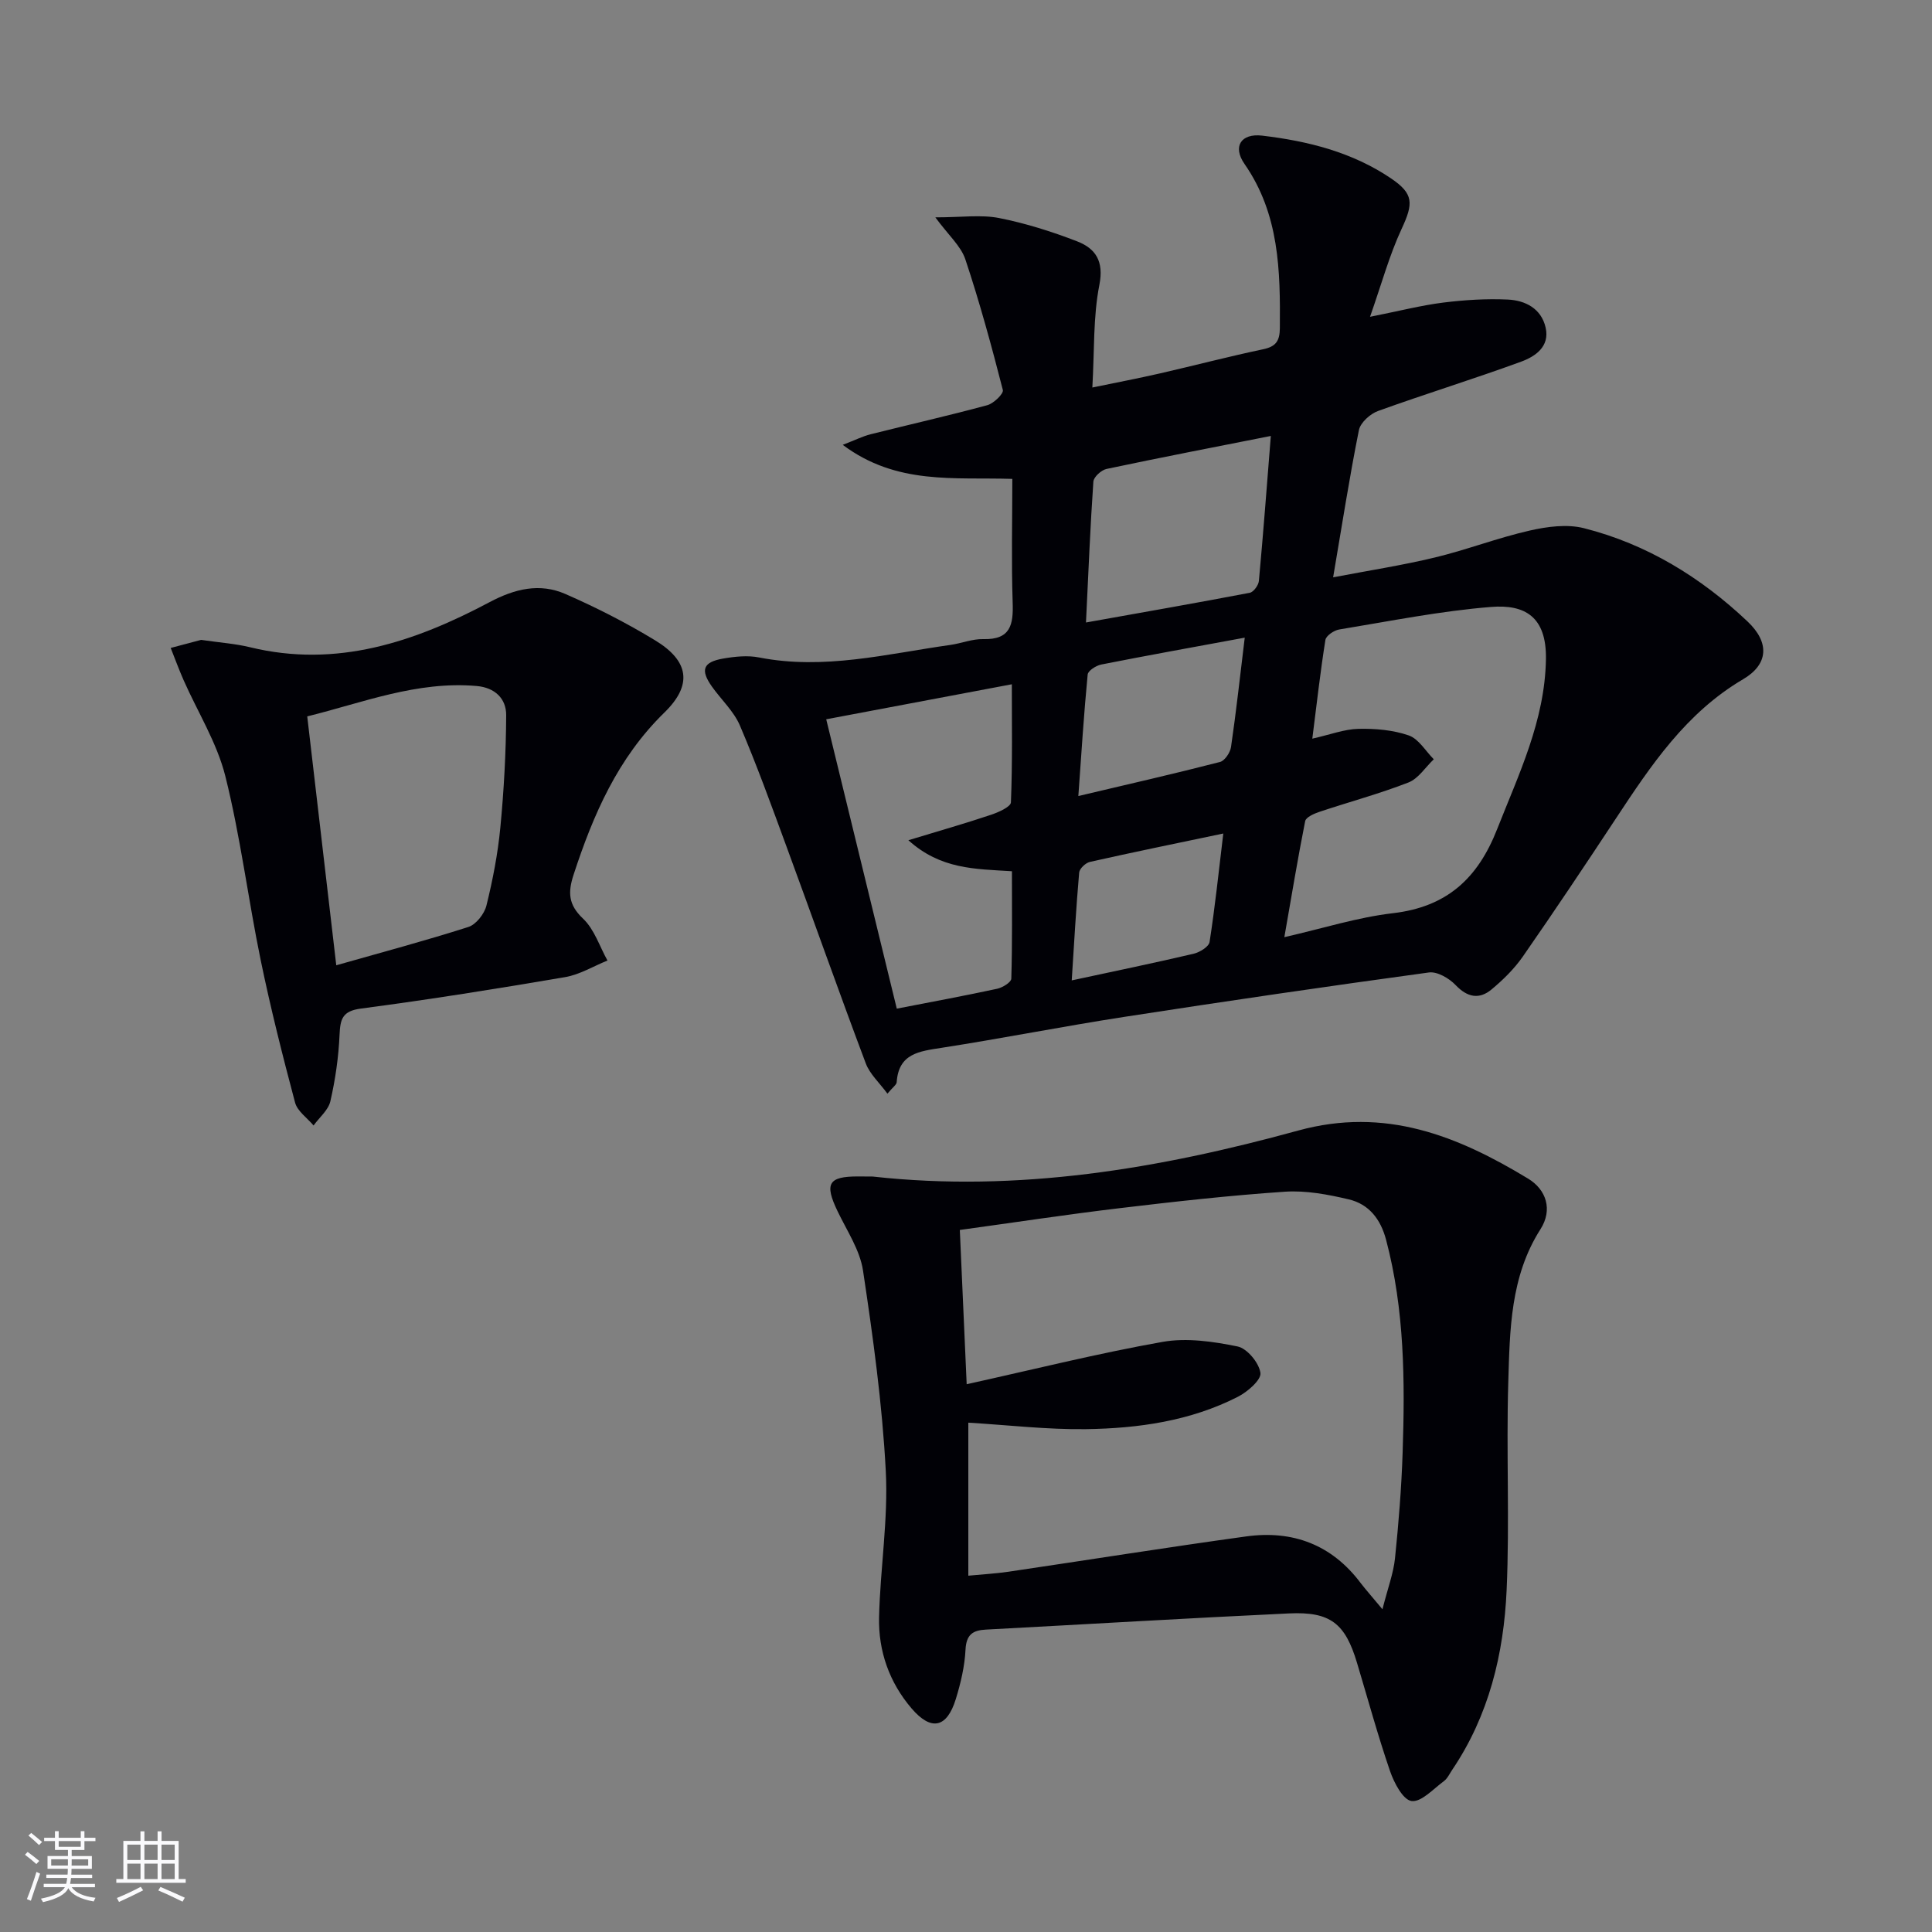 <svg enable-background="new 0 0 400 400" viewBox="0 0 400 400" xmlns="http://www.w3.org/2000/svg"><rect x="0" y="0" width="400" height="400" fill="#808080" stroke="none"/><g fill="#010106"><path d="m209.59 99.15c-12.05-.39-23.92 1.32-35.11-7.05 2.63-1.01 4.16-1.79 5.77-2.19 8.05-2.02 16.15-3.85 24.16-6.02 1.32-.36 3.41-2.38 3.22-3.14-2.33-9.09-4.8-18.17-7.77-27.07-.92-2.74-3.46-4.95-6.21-8.68 5.48 0 9.46-.59 13.19.14 5.49 1.08 10.92 2.8 16.15 4.82 3.82 1.48 5.6 4.08 4.62 9.04-1.3 6.6-1.01 13.51-1.45 21.23 5.18-1.07 9.63-1.92 14.04-2.93 7.12-1.63 14.18-3.49 21.32-4.99 2.66-.56 3.43-1.73 3.46-4.36.1-11.9-.09-23.61-7.32-34.01-2.51-3.61-.72-6.37 3.65-5.86 9.46 1.12 18.64 3.41 26.68 8.85 4.74 3.21 4.65 5.19 2.19 10.48-2.53 5.44-4.12 11.32-6.53 18.18 6.18-1.23 10.61-2.37 15.12-2.94 4.43-.55 8.95-.84 13.4-.63 3.63.17 6.95 1.86 7.84 5.82.89 3.95-2.19 5.98-5.08 7.04-9.8 3.59-19.8 6.66-29.62 10.21-1.63.59-3.64 2.4-3.96 3.95-1.96 9.75-3.48 19.59-5.34 30.49 7.36-1.41 14.31-2.48 21.11-4.12 6.59-1.59 12.97-4.06 19.58-5.56 3.63-.83 7.76-1.38 11.26-.49 12.98 3.29 24.17 10.15 33.85 19.31 4.6 4.35 4.35 8.86-.92 11.96-11.82 6.95-19.08 17.83-26.34 28.84-6.32 9.58-12.69 19.12-19.24 28.54-1.78 2.56-4.1 4.85-6.51 6.85-2.54 2.11-4.99 1.65-7.43-.91-1.34-1.41-3.8-2.85-5.54-2.61-21.06 2.87-42.1 5.95-63.1 9.2-12.63 1.95-25.17 4.44-37.79 6.4-4.6.72-8.89 1.15-9.29 7.12-.04.53-.79 1.02-1.92 2.37-1.65-2.26-3.65-4.05-4.48-6.27-5.61-14.92-10.92-29.95-16.42-44.91-3.09-8.4-6.13-16.82-9.64-25.04-1.27-2.97-3.88-5.36-5.8-8.07-2.43-3.44-1.85-5.06 2.32-5.79 2.43-.42 5.06-.7 7.45-.23 13.45 2.64 26.45-.74 39.57-2.59 2.3-.32 4.58-1.27 6.85-1.21 5.66.15 6.25-2.99 6.08-7.61-.28-8.48-.07-16.94-.07-25.56zm56.32 94.88c8-1.82 15.15-4.11 22.47-4.96 11.16-1.3 17.57-7.17 21.59-17.41 4.5-11.44 9.87-22.44 10.1-35.14.16-8.93-4.45-11.41-11.34-10.86-10.55.84-21 2.95-31.47 4.67-1.08.18-2.71 1.29-2.85 2.16-1.06 6.66-1.81 13.36-2.71 20.44 3.73-.84 6.62-1.96 9.53-2.03 3.49-.08 7.17.23 10.43 1.36 2.06.71 3.48 3.23 5.19 4.94-1.74 1.65-3.19 4.01-5.26 4.81-6.01 2.34-12.28 4.02-18.41 6.07-1.11.37-2.8 1.11-2.96 1.93-1.54 7.75-2.82 15.53-4.31 24.02zm-80.24 14.8c7.52-1.46 14.17-2.69 20.79-4.12 1.11-.24 2.9-1.34 2.92-2.09.22-7.39.13-14.8.13-22.24-7.72-.48-14.75-.39-21.44-6.42 6.42-1.95 11.78-3.48 17.06-5.25 1.57-.52 4.13-1.66 4.17-2.59.33-8.22.19-16.46.19-24.45-13.18 2.48-25.62 4.83-38.43 7.25 4.86 19.91 9.65 39.54 14.61 59.91zm77.44-118.57c-11.69 2.31-22.87 4.47-34.01 6.83-1.09.23-2.66 1.66-2.73 2.63-.64 9.23-1.01 18.49-1.53 29.16 11.91-2.13 22.93-4.05 33.91-6.15.78-.15 1.81-1.56 1.89-2.46.91-9.9 1.66-19.8 2.47-30.01zm-5.4 41.76c-10.53 1.95-20.13 3.67-29.69 5.56-1.08.21-2.76 1.28-2.83 2.08-.79 8.16-1.3 16.35-1.93 25.15 10.4-2.46 19.89-4.62 29.32-7.05.99-.25 2.12-1.94 2.29-3.1 1.05-7.18 1.84-14.4 2.84-22.64zm-4.44 40.55c-9.87 2.07-18.77 3.89-27.62 5.88-.89.2-2.15 1.39-2.22 2.21-.63 7.18-1.03 14.37-1.54 22.32 9.11-1.96 17.2-3.63 25.25-5.52 1.26-.3 3.14-1.45 3.29-2.44 1.11-7.14 1.87-14.34 2.84-22.45z"/><path d="m180.68 243.59c30.06 3.34 59.34-1.62 88.09-9.52 18.02-4.95 32.99 1.09 47.62 9.96 3.73 2.26 5.14 6.41 2.54 10.48-6.25 9.79-6.33 20.85-6.66 31.75-.43 14.31.3 28.67-.34 42.96-.59 13.2-3.67 25.95-11.25 37.18-.56.83-1 1.83-1.77 2.39-2.17 1.6-4.66 4.37-6.67 4.09-1.77-.24-3.62-3.78-4.45-6.2-2.53-7.38-4.59-14.92-6.83-22.39-2.44-8.16-5.49-10.65-14.07-10.25-20.93.98-41.84 2.24-62.76 3.35-2.73.14-4.07 1.03-4.23 4.15-.17 3.44-.99 6.92-2.01 10.23-1.85 6.01-5.11 6.67-9.15 1.95-4.62-5.4-6.89-11.86-6.74-18.85.23-10.13 1.92-20.29 1.39-30.35-.73-13.87-2.64-27.7-4.71-41.45-.64-4.27-3.34-8.26-5.27-12.3-2.75-5.72-1.92-7.21 4.26-7.2 1.02.02 2.01.02 3.01.02zm105.54 89.59c1.12-4.42 2.28-7.45 2.6-10.56.75-7.27 1.34-14.57 1.58-21.88.49-14.8.41-29.58-3.43-44.07-1.13-4.27-3.56-7.37-7.71-8.35-4.31-1.02-8.86-1.88-13.23-1.59-11.43.77-22.83 2.05-34.22 3.41-10.85 1.29-21.65 2.94-33.09 4.51.47 10.45.91 20.5 1.42 31.94 14.1-3.12 27.26-6.41 40.57-8.77 4.99-.88 10.46-.08 15.51.95 1.99.41 4.45 3.39 4.74 5.48.2 1.43-2.67 3.92-4.67 4.94-9.84 5.02-20.59 6.54-31.43 6.7-8.06.11-16.13-.85-24.38-1.34v31.68c2.98-.29 5.63-.43 8.24-.81 16.43-2.43 32.83-5.05 49.29-7.32 9.61-1.33 17.72 1.69 23.7 9.65 1.08 1.41 2.27 2.73 4.51 5.43z"/><path d="m41.64 132.48c3.9.57 7.07.78 10.11 1.52 17.97 4.38 34.13-1.11 49.63-9.34 5.24-2.78 10.37-4 15.68-1.68 6.36 2.78 12.59 5.96 18.52 9.56 7.08 4.28 7.87 9.24 1.97 14.99-9.65 9.41-14.72 21.11-18.79 33.55-1.19 3.64-1.13 6.21 1.96 9.12 2.33 2.2 3.41 5.73 5.05 8.67-2.91 1.17-5.73 2.91-8.75 3.43-14.05 2.4-28.14 4.65-42.27 6.51-3.88.51-4.3 2.16-4.45 5.44-.2 4.61-.87 9.25-1.9 13.75-.42 1.84-2.28 3.35-3.48 5.02-1.32-1.57-3.35-2.95-3.83-4.75-2.6-9.76-5.07-19.56-7.11-29.45-2.61-12.67-4.19-25.57-7.32-38.1-1.73-6.93-5.73-13.29-8.66-19.93-.96-2.18-1.78-4.43-2.66-6.64 2.3-.62 4.61-1.23 6.3-1.67zm27.98 67.37c9.25-2.63 18.37-5.06 27.35-7.93 1.6-.51 3.31-2.71 3.74-4.43 1.31-5.3 2.36-10.72 2.88-16.15.74-7.73 1.17-15.5 1.21-23.26.02-3.46-2.35-5.72-6.1-6.05-12.38-1.08-23.63 3.47-35.09 6.29 2.02 17.28 3.96 33.92 6.01 51.53z"/></g><path d="m5.17 384 .55-.58c.85.61 1.65 1.24 2.4 1.87l-.59.64c-.83-.73-1.62-1.38-2.36-1.93m1.22 9.53-.82-.34c.71-1.76 1.37-3.64 1.98-5.63.24.13.5.25.76.36-.6 1.67-1.24 3.54-1.92 5.61m-.5-13.5.57-.54c.56.44 1.31 1.06 2.26 1.87l-.64.64c-.68-.66-1.41-1.32-2.19-1.97m3.25.46h2.24v-1.36h.77v1.36h4.57v-1.36h.76v1.36h2.28v.69h-2.28v1.84h-2.64v1.26h4.18v2.64h-4.21c0 .45-.02.86-.05 1.21h4.32v.69h-4.38c-.04.34-.1.75-.19 1.22h5.15v.69h-4.82c.87 1.19 2.51 1.92 4.93 2.19-.17.32-.3.57-.37.76-2.77-.49-4.52-1.41-5.26-2.76-.56 1.26-2.3 2.23-5.24 2.9-.12-.24-.26-.48-.43-.72 2.73-.55 4.38-1.34 4.96-2.38h-4.38v-.69h4.65c.1-.38.17-.79.21-1.22h-4.32v-.69h4.4c.03-.34.05-.75.05-1.21h-4.2v-2.64h4.23v-1.26h-2.69v-1.84h-2.24zm1.46 4.46v1.29h3.45c.01-.4.02-.57.01-.53v-.32-.45h-3.46zm1.55-2.59h4.57v-1.19h-4.57zm6.11 2.59h-3.42v.77c-.01.19-.01.37-.02.53h3.44z" fill="#fafafc"/><path d="m32.63 379.16h.82v1.98h3.54v7.89h1.46v.78h-14.37v-.78h1.46v-7.89h3.54v-1.98h.82v1.98h2.73zm-3.49 11.48.5.73c-1.61.82-3.28 1.63-5 2.41-.13-.27-.28-.55-.44-.82 1.75-.72 3.4-1.49 4.94-2.32m-2.78-5.55h2.73v-3.18h-2.73zm0 3.95h2.73v-3.2h-2.73zm3.54-3.95h2.73v-3.18h-2.73zm0 3.95h2.73v-3.2h-2.73zm7.89 4.68c-1.84-.92-3.51-1.7-5.02-2.32l.45-.73c1.89.8 3.57 1.55 5.04 2.23zm-1.62-11.81h-2.73v3.18h2.73zm-2.73 7.13h2.73v-3.2h-2.73z" fill="#fafafc"/></svg>
